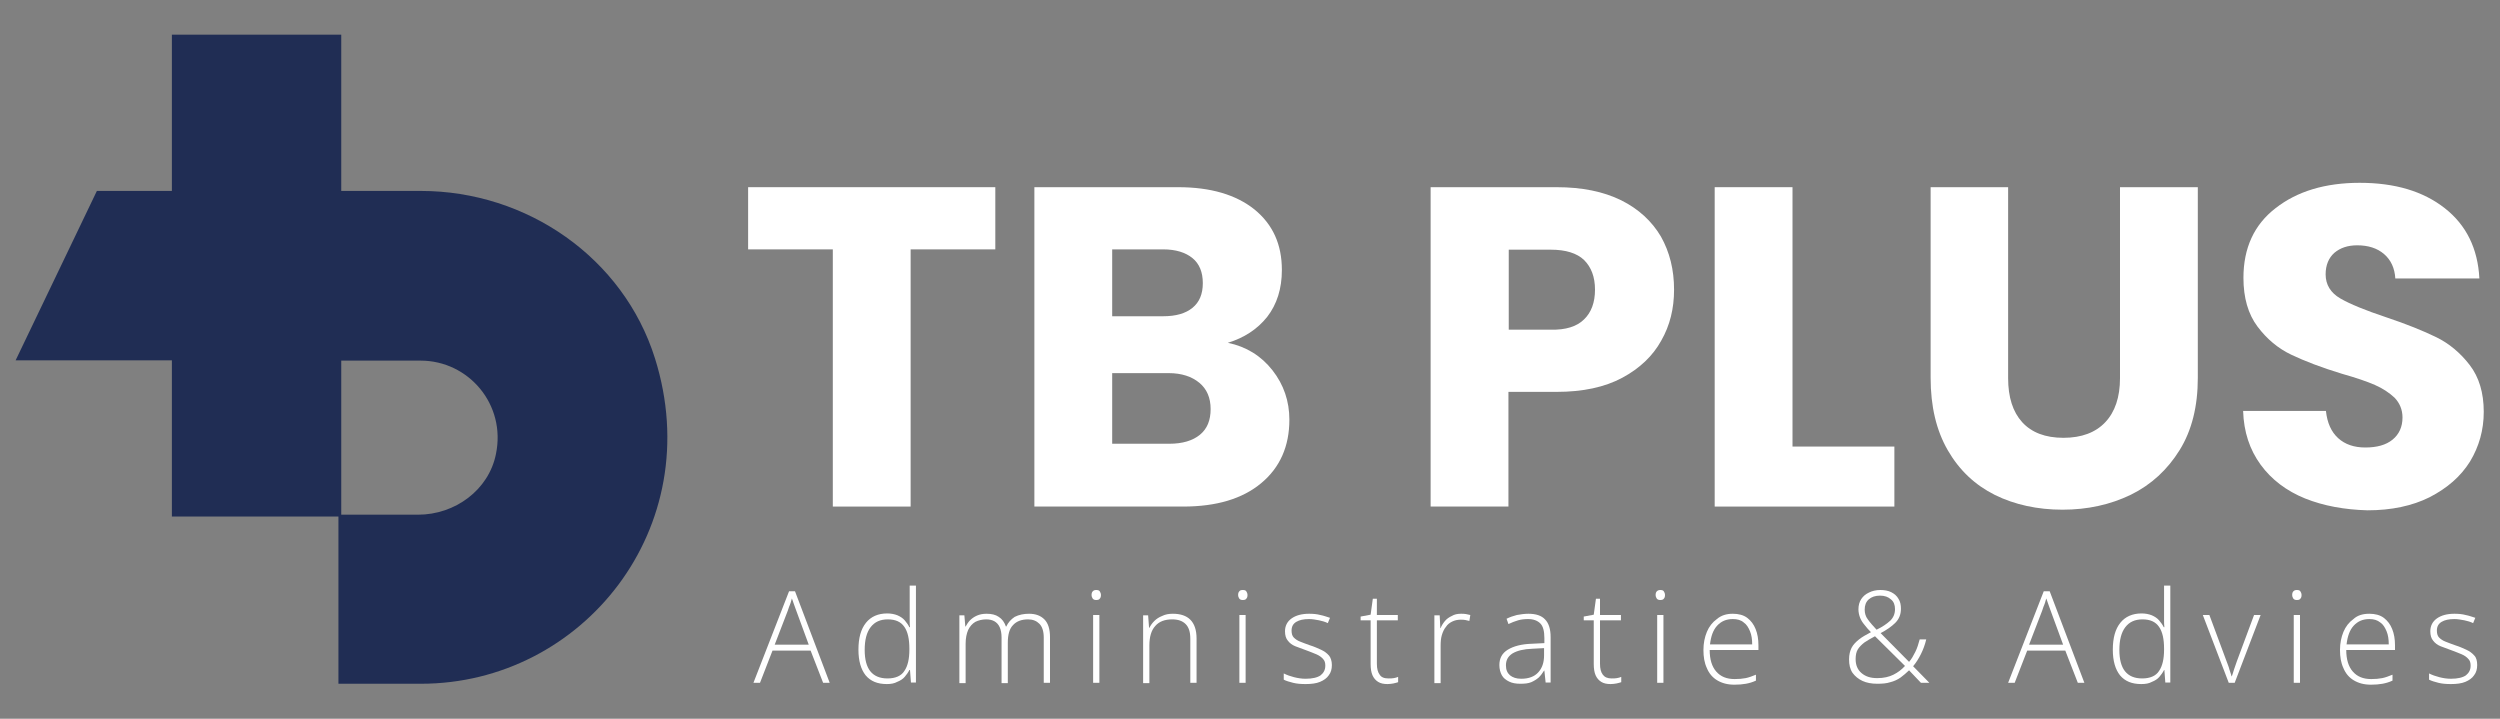 <?xml version="1.0" encoding="UTF-8"?> <svg xmlns="http://www.w3.org/2000/svg" xmlns:xlink="http://www.w3.org/1999/xlink" version="1.1" id="Laag_1" x="0px" y="0px" viewBox="0 0 800 230" style="enable-background:new 0 0 800 230;" xml:space="preserve"><rect x="0" y="0" width="800" height="230" fill="#808080" stroke="none"/> <style type="text/css"> .Slagschaduw{fill:none;} .Dik_x0020_blauw_x0020_neon{fill:none;stroke:#0073BC;stroke-width:10;stroke-linecap:round;stroke-linejoin:round;} .Belicht_x0020_aquablauw{fill:url(#SVGID_1_);stroke:#FFFFFF;stroke-width:0.25;stroke-miterlimit:1;} .Hooglicht_x002C__x0020_zwart{fill:url(#SVGID_00000130622192814801514810000009364527457839236266_);stroke:#FFFFFF;stroke-width:0.363;stroke-miterlimit:1;} .Bonte_x0020_fantasie_AS{fill-rule:evenodd;clip-rule:evenodd;fill:#FFDD00;} .st0{fill:url(#SVGID_00000030478169472768521360000009879762235270244994_);} .st1{fill:#202D54;} .st2{fill:#FFFFFF;} .st3{fill:url(#SVGID_00000093894583365043163690000011891647212996224387_);} </style> <linearGradient id="SVGID_1_" gradientUnits="userSpaceOnUse" x1="0" y1="-952" x2="6.123234e-17" y2="-953"> <stop offset="0" style="stop-color:#1D59F4"></stop> <stop offset="0.618" style="stop-color:#2D65EE"></stop> <stop offset="0.629" style="stop-color:#3864F3"></stop> <stop offset="0.983" style="stop-color:#00DDFC"></stop> </linearGradient> <linearGradient id="SVGID_00000018932710868331447890000002904161794762415757_" gradientUnits="userSpaceOnUse" x1="0" y1="-952" x2="6.123234e-17" y2="-953"> <stop offset="0" style="stop-color:#060606"></stop> <stop offset="0.618" style="stop-color:#000000"></stop> <stop offset="0.629" style="stop-color:#000000"></stop> <stop offset="0.983" style="stop-color:#000000"></stop> </linearGradient> <g> <path class="st1" d="M134.7,61.1h-0.9h-24.6v-50H55v50H31L5,115.3h50v50h53.3v53.5h26.4c51.7,0,91.9-49.9,74.9-104.1 C199.5,82.5,168.6,61.1,134.7,61.1z M133.8,164.7l-24.6,0v-49.3h24.6h0.8c15.3,0,27.4,14,24.1,29.9 C156.4,156.8,145.6,164.7,133.8,164.7z"></path> <g> <path class="st2" d="M263.4,218.5l-4-10.3h-12.2l-4,10.3h-2.1l11.4-29.3h1.9l11.1,29.3H263.4z M258.8,206.3l-4-10.9 c-0.1-0.3-0.2-0.6-0.4-1.1s-0.3-0.9-0.5-1.4c-0.2-0.5-0.3-1-0.5-1.4c-0.1,0.5-0.3,0.9-0.4,1.4c-0.2,0.5-0.3,0.9-0.5,1.3 c-0.1,0.4-0.3,0.8-0.4,1.2l-4.2,10.9H258.8z"></path> <path class="st2" d="M283.8,218.9c-3,0-5.2-0.9-6.8-2.8c-1.5-1.9-2.3-4.6-2.3-8.2c0-3.8,0.8-6.6,2.4-8.6c1.6-2,3.9-3,6.8-3 c1.2,0,2.3,0.2,3.3,0.6c0.9,0.4,1.7,0.9,2.3,1.6c0.6,0.7,1.1,1.4,1.5,2.2h0.2c-0.1-0.7-0.1-1.5-0.1-2.3c0-0.8,0-1.6,0-2.2v-8.8h2 v31h-1.6l-0.3-4H291c-0.4,0.8-0.9,1.5-1.5,2.2c-0.6,0.7-1.4,1.2-2.4,1.6C286.2,218.7,285.1,218.9,283.8,218.9z M284,217.1 c2.5,0,4.4-0.8,5.4-2.4c1.1-1.6,1.6-3.9,1.6-6.8v-0.3c0-3.1-0.5-5.4-1.6-7c-1.1-1.6-2.8-2.4-5.3-2.4c-2.4,0-4.2,0.8-5.5,2.5 c-1.3,1.7-1.9,4.1-1.9,7.3c0,3,0.6,5.3,1.8,6.8C279.7,216.3,281.5,217.1,284,217.1z"></path> <path class="st2" d="M329.3,196.4c2.1,0,3.7,0.6,4.9,1.8c1.2,1.2,1.8,3.1,1.8,5.7v14.6h-2V204c0-2-0.5-3.5-1.4-4.4 c-0.9-0.9-2.1-1.4-3.6-1.4c-2.1,0-3.7,0.6-4.8,1.8c-1.2,1.2-1.7,3.1-1.7,5.7v12.9h-2V204c0-1.3-0.2-2.4-0.6-3.3 c-0.4-0.9-1-1.5-1.7-1.9c-0.7-0.4-1.6-0.6-2.6-0.6c-1.3,0-2.5,0.3-3.5,0.8c-1,0.6-1.7,1.4-2.3,2.6c-0.5,1.2-0.8,2.6-0.8,4.4v12.6 h-2v-21.7h1.6l0.3,3.6h0.1c0.4-0.7,0.8-1.4,1.4-2c0.6-0.6,1.3-1.1,2.2-1.5c0.9-0.4,1.9-0.6,3.1-0.6c1.6,0,2.9,0.3,3.9,1 c1.1,0.7,1.8,1.7,2.3,3.1h0.1c0.6-1.3,1.5-2.3,2.7-3.1C326.1,196.7,327.6,196.4,329.3,196.4z"></path> <path class="st2" d="M350.8,188.8c0.5,0,0.9,0.1,1.1,0.4c0.2,0.3,0.4,0.7,0.4,1.2c0,0.5-0.1,0.9-0.4,1.2c-0.2,0.3-0.6,0.4-1.1,0.4 c-0.5,0-0.8-0.1-1.1-0.4c-0.2-0.3-0.4-0.7-0.4-1.2c0-0.5,0.1-0.9,0.4-1.2C350,188.9,350.3,188.8,350.8,188.8z M351.8,196.8v21.7 h-2v-21.7H351.8z"></path> <path class="st2" d="M375.3,196.4c2.4,0,4.3,0.6,5.6,1.9c1.3,1.3,2,3.3,2,6v14.2h-2v-14.1c0-2.2-0.5-3.7-1.5-4.7 c-1-1-2.4-1.5-4.3-1.5c-2.4,0-4.2,0.7-5.4,2.1c-1.3,1.4-1.9,3.5-1.9,6.3v12h-2v-21.7h1.6l0.3,4h0.1c0.4-0.8,0.9-1.5,1.6-2.2 c0.7-0.7,1.5-1.2,2.5-1.6C372.9,196.6,374,196.4,375.3,196.4z"></path> <path class="st2" d="M397.7,188.8c0.5,0,0.9,0.1,1.1,0.4c0.2,0.3,0.4,0.7,0.4,1.2c0,0.5-0.1,0.9-0.4,1.2c-0.2,0.3-0.6,0.4-1.1,0.4 c-0.5,0-0.8-0.1-1.1-0.4c-0.2-0.3-0.4-0.7-0.4-1.2c0-0.5,0.1-0.9,0.4-1.2C396.8,188.9,397.2,188.8,397.7,188.8z M398.6,196.8v21.7 h-2v-21.7H398.6z"></path> <path class="st2" d="M426.2,212.8c0,1.3-0.3,2.4-1,3.3c-0.6,0.9-1.6,1.6-2.8,2.1c-1.2,0.5-2.8,0.7-4.6,0.7c-1.5,0-2.8-0.1-4-0.4 c-1.2-0.3-2.2-0.6-3-1v-2c1,0.5,2.1,0.9,3.3,1.2c1.2,0.3,2.4,0.5,3.7,0.5c2.2,0,3.8-0.4,4.8-1.1c1-0.8,1.5-1.8,1.5-3.1 c0-0.9-0.2-1.6-0.7-2.1c-0.5-0.6-1.2-1.1-2.1-1.5c-0.9-0.4-2-0.8-3.3-1.3c-1.3-0.5-2.5-0.9-3.5-1.3c-1-0.4-1.8-1-2.4-1.8 c-0.6-0.7-0.9-1.7-0.9-3c0-1.7,0.7-3.1,2.1-4.1c1.4-1,3.3-1.5,5.6-1.5c1.3,0,2.5,0.1,3.6,0.4c1.1,0.2,2.1,0.6,3.1,0.9l-0.7,1.7 c-0.8-0.4-1.8-0.7-2.8-0.9c-1.1-0.2-2.1-0.4-3.2-0.4c-1.8,0-3.1,0.3-4.1,0.9c-1,0.6-1.5,1.5-1.5,2.8c0,0.9,0.2,1.7,0.7,2.2 c0.5,0.5,1.2,1,2,1.3c0.9,0.4,1.9,0.7,3.2,1.2c1.3,0.4,2.4,0.9,3.5,1.4c1.1,0.5,1.9,1.1,2.6,1.9 C425.8,210.4,426.2,211.5,426.2,212.8z"></path> <path class="st2" d="M444.3,217.1c0.6,0,1.2,0,1.7-0.1c0.5-0.1,1-0.2,1.4-0.4v1.7c-0.4,0.1-0.9,0.3-1.5,0.4 c-0.6,0.1-1.2,0.2-1.9,0.2c-1.2,0-2.2-0.2-3-0.7c-0.8-0.5-1.4-1.2-1.8-2.1c-0.4-0.9-0.6-2.1-0.6-3.6v-14h-3.2v-1.2l3.2-0.6 l0.7-5.1h1.3v5.2h6.7v1.7h-6.7v13.9c0,1.6,0.3,2.7,0.9,3.5C442,216.7,442.9,217.1,444.3,217.1z"></path> <path class="st2" d="M467.5,196.4c0.6,0,1.1,0,1.6,0.1c0.5,0.1,1,0.2,1.4,0.3l-0.3,1.9c-0.4-0.1-0.9-0.2-1.3-0.3 c-0.5-0.1-0.9-0.1-1.5-0.1c-1,0-1.9,0.2-2.7,0.6c-0.8,0.4-1.5,0.9-2,1.7c-0.6,0.7-1,1.6-1.3,2.6c-0.3,1-0.4,2.1-0.4,3.4v12h-2 v-21.7h1.7l0.2,4.1h0.1c0.3-0.8,0.8-1.6,1.4-2.3c0.6-0.7,1.3-1.2,2.2-1.6C465.4,196.6,466.4,196.4,467.5,196.4z"></path> <path class="st2" d="M489.1,196.4c2.4,0,4.2,0.6,5.3,1.8c1.2,1.2,1.8,3.1,1.8,5.7v14.5h-1.6l-0.4-3.8h-0.1c-0.5,0.8-1,1.5-1.7,2.2 c-0.7,0.6-1.5,1.1-2.4,1.5c-1,0.4-2.1,0.5-3.5,0.5c-1.4,0-2.6-0.2-3.6-0.7c-1-0.5-1.8-1.1-2.3-2c-0.5-0.9-0.8-2-0.8-3.3 c0-2.2,0.9-3.8,2.7-4.9c1.8-1.1,4.3-1.8,7.7-1.9l4-0.2v-1.6c0-2.2-0.4-3.8-1.3-4.7c-0.9-0.9-2.2-1.4-3.9-1.4 c-1.1,0-2.2,0.1-3.2,0.4c-1,0.3-2.1,0.7-3.1,1.2l-0.6-1.7c1-0.5,2.1-0.9,3.3-1.2C486.5,196.6,487.8,196.4,489.1,196.4z M494.1,207.4l-3.8,0.2c-2.7,0.1-4.8,0.6-6.3,1.5c-1.4,0.9-2.1,2.1-2.1,3.8c0,1.4,0.4,2.4,1.3,3.2c0.9,0.7,2,1.1,3.6,1.1 c2.4,0,4.2-0.7,5.4-2c1.3-1.4,1.9-3.2,1.9-5.5V207.4z"></path> <path class="st2" d="M515.7,217.1c0.6,0,1.2,0,1.7-0.1c0.5-0.1,1-0.2,1.4-0.4v1.7c-0.4,0.1-0.9,0.3-1.5,0.4 c-0.6,0.1-1.2,0.2-1.9,0.2c-1.2,0-2.2-0.2-3-0.7c-0.8-0.5-1.4-1.2-1.8-2.1c-0.4-0.9-0.6-2.1-0.6-3.6v-14h-3.2v-1.2l3.2-0.6 l0.7-5.1h1.3v5.2h6.7v1.7H512v13.9c0,1.6,0.3,2.7,0.9,3.5C513.5,216.7,514.4,217.1,515.7,217.1z"></path> <path class="st2" d="M531.3,188.8c0.5,0,0.9,0.1,1.1,0.4c0.2,0.3,0.4,0.7,0.4,1.2c0,0.5-0.1,0.9-0.4,1.2c-0.2,0.3-0.6,0.4-1.1,0.4 c-0.5,0-0.8-0.1-1.1-0.4c-0.2-0.3-0.4-0.7-0.4-1.2c0-0.5,0.1-0.9,0.4-1.2C530.5,188.9,530.9,188.8,531.3,188.8z M532.3,196.8v21.7 h-2v-21.7H532.3z"></path> <path class="st2" d="M554.5,196.4c1.8,0,3.4,0.4,4.6,1.3c1.2,0.9,2.1,2.1,2.7,3.6c0.6,1.5,0.9,3.2,0.9,5.2v1.5h-15.6 c0,3,0.7,5.3,2.1,6.9c1.4,1.6,3.3,2.4,5.9,2.4c1.3,0,2.5-0.1,3.5-0.3s2.1-0.6,3.3-1.1v1.9c-1.1,0.5-2.1,0.8-3.2,1 c-1.1,0.2-2.3,0.3-3.7,0.3c-2.2,0-4-0.5-5.5-1.4c-1.5-0.9-2.6-2.2-3.3-3.9c-0.8-1.7-1.1-3.6-1.1-5.8c0-2.2,0.4-4.1,1.1-5.8 c0.7-1.7,1.8-3.1,3.2-4.1C550.8,196.9,552.5,196.4,554.5,196.4z M554.5,198.1c-2.1,0-3.7,0.7-5,2.1s-2,3.4-2.3,6h13.5 c0-1.6-0.2-3-0.7-4.2c-0.5-1.2-1.1-2.2-2-2.8C557.1,198.4,555.9,198.1,554.5,198.1z"></path> <path class="st2" d="M601.7,188.8c1.3,0,2.5,0.2,3.5,0.7c1,0.5,1.8,1.2,2.3,2.1c0.6,0.9,0.8,2,0.8,3.2c0,1.8-0.6,3.3-1.8,4.5 c-1.2,1.2-2.8,2.3-4.7,3.3l9.1,9.2c0.8-0.9,1.4-2,2-3.2c0.6-1.2,1-2.5,1.4-4h2.1c-0.4,1.7-1,3.3-1.7,4.7c-0.7,1.4-1.5,2.7-2.5,3.9 l5.2,5.3h-2.7l-3.8-4c-0.9,0.9-1.8,1.6-2.7,2.3c-1,0.7-2.1,1.2-3.3,1.5c-1.2,0.4-2.6,0.5-4.2,0.5c-1.8,0-3.4-0.3-4.7-0.9 c-1.3-0.6-2.4-1.5-3.2-2.6c-0.8-1.2-1.1-2.6-1.1-4.3c0-1.5,0.3-2.7,0.8-3.7s1.4-1.9,2.4-2.7c1-0.8,2.3-1.5,3.8-2.3 c-0.8-0.8-1.5-1.6-2.1-2.4c-0.6-0.7-1.1-1.5-1.4-2.3c-0.3-0.8-0.5-1.7-0.5-2.6c0-1.3,0.3-2.4,0.9-3.3c0.6-0.9,1.4-1.6,2.5-2.1 C599.1,189.1,600.3,188.8,601.7,188.8z M600,203.6c-1.3,0.7-2.4,1.3-3.4,2c-0.9,0.7-1.6,1.4-2.1,2.2c-0.5,0.8-0.7,1.9-0.7,3.1 c0,1.9,0.6,3.4,1.9,4.5c1.3,1.1,2.9,1.6,5,1.6c2.1,0,3.8-0.4,5.2-1.1c1.4-0.7,2.6-1.6,3.7-2.8L600,203.6z M601.6,190.6 c-1.5,0-2.7,0.4-3.6,1.2c-0.9,0.8-1.3,1.9-1.3,3.3c0,1.1,0.3,2.2,1,3.1c0.7,1,1.6,2,2.8,3.3c1.9-0.9,3.3-1.9,4.4-2.9 c1-1,1.5-2.2,1.5-3.7c0-1.3-0.4-2.4-1.3-3.1C604.2,191,603.1,190.6,601.6,190.6z"></path> <path class="st2" d="M664.9,218.5l-4-10.3h-12.2l-4,10.3h-2.1l11.4-29.3h1.9l11.1,29.3H664.9z M660.2,206.3l-4-10.9 c-0.1-0.3-0.2-0.6-0.4-1.1s-0.3-0.9-0.5-1.4c-0.2-0.5-0.3-1-0.5-1.4c-0.1,0.5-0.3,0.9-0.4,1.4c-0.2,0.5-0.3,0.9-0.5,1.3 c-0.1,0.4-0.3,0.8-0.4,1.2l-4.2,10.9H660.2z"></path> <path class="st2" d="M685.2,218.9c-3,0-5.2-0.9-6.8-2.8c-1.5-1.9-2.3-4.6-2.3-8.2c0-3.8,0.8-6.6,2.4-8.6c1.6-2,3.9-3,6.8-3 c1.2,0,2.3,0.2,3.3,0.6c0.9,0.4,1.7,0.9,2.3,1.6c0.6,0.7,1.1,1.4,1.5,2.2h0.2c-0.1-0.7-0.1-1.5-0.1-2.3c0-0.8,0-1.6,0-2.2v-8.8h2 v31h-1.6l-0.3-4h-0.1c-0.4,0.8-0.9,1.5-1.5,2.2c-0.6,0.7-1.4,1.2-2.4,1.6C687.7,218.7,686.6,218.9,685.2,218.9z M685.5,217.1 c2.5,0,4.4-0.8,5.4-2.4c1.1-1.6,1.6-3.9,1.6-6.8v-0.3c0-3.1-0.5-5.4-1.6-7c-1.1-1.6-2.8-2.4-5.3-2.4c-2.4,0-4.2,0.8-5.5,2.5 c-1.3,1.7-1.9,4.1-1.9,7.3c0,3,0.6,5.3,1.8,6.8C681.2,216.3,683,217.1,685.5,217.1z"></path> <path class="st2" d="M713.2,218.5l-8.3-21.7h2.1l5.5,14.8c0.3,0.9,0.7,1.7,0.9,2.6c0.3,0.8,0.5,1.6,0.7,2.2h0.1 c0.2-0.7,0.5-1.4,0.7-2.2c0.3-0.8,0.6-1.7,0.9-2.6l5.5-14.8h2.1l-8.3,21.7H713.2z"></path> <path class="st2" d="M735,188.8c0.5,0,0.9,0.1,1.1,0.4c0.2,0.3,0.4,0.7,0.4,1.2c0,0.5-0.1,0.9-0.4,1.2c-0.2,0.3-0.6,0.4-1.1,0.4 c-0.5,0-0.8-0.1-1.1-0.4c-0.2-0.3-0.4-0.7-0.4-1.2c0-0.5,0.1-0.9,0.4-1.2C734.2,188.9,734.5,188.8,735,188.8z M736,196.8v21.7h-2 v-21.7H736z"></path> <path class="st2" d="M758.2,196.4c1.8,0,3.4,0.4,4.6,1.3c1.2,0.9,2.1,2.1,2.7,3.6c0.6,1.5,0.9,3.2,0.9,5.2v1.5h-15.6 c0,3,0.7,5.3,2.1,6.9c1.4,1.6,3.3,2.4,5.9,2.4c1.3,0,2.5-0.1,3.5-0.3s2.1-0.6,3.3-1.1v1.9c-1.1,0.5-2.1,0.8-3.2,1 c-1.1,0.2-2.3,0.3-3.7,0.3c-2.2,0-4-0.5-5.5-1.4c-1.5-0.9-2.6-2.2-3.3-3.9c-0.8-1.7-1.1-3.6-1.1-5.8c0-2.2,0.4-4.1,1.1-5.8 c0.7-1.7,1.8-3.1,3.2-4.1C754.4,196.9,756.1,196.4,758.2,196.4z M758.2,198.1c-2.1,0-3.7,0.7-5,2.1c-1.3,1.4-2,3.4-2.3,6h13.5 c0-1.6-0.2-3-0.7-4.2c-0.5-1.2-1.1-2.2-2-2.8C760.7,198.4,759.6,198.1,758.2,198.1z"></path> <path class="st2" d="M792.7,212.8c0,1.3-0.3,2.4-1,3.3c-0.6,0.9-1.6,1.6-2.8,2.1c-1.2,0.5-2.8,0.7-4.6,0.7c-1.5,0-2.8-0.1-4-0.4 c-1.2-0.3-2.2-0.6-3-1v-2c1,0.5,2.1,0.9,3.3,1.2c1.2,0.3,2.4,0.5,3.7,0.5c2.2,0,3.8-0.4,4.8-1.1c1-0.8,1.5-1.8,1.5-3.1 c0-0.9-0.2-1.6-0.7-2.1c-0.5-0.6-1.2-1.1-2.1-1.5c-0.9-0.4-2-0.8-3.3-1.3c-1.3-0.5-2.5-0.9-3.5-1.3c-1-0.4-1.8-1-2.4-1.8 c-0.6-0.7-0.9-1.7-0.9-3c0-1.7,0.7-3.1,2.1-4.1c1.4-1,3.3-1.5,5.6-1.5c1.3,0,2.5,0.1,3.6,0.4c1.1,0.2,2.1,0.6,3.1,0.9l-0.7,1.7 c-0.8-0.4-1.8-0.7-2.8-0.9c-1.1-0.2-2.1-0.4-3.2-0.4c-1.8,0-3.1,0.3-4.1,0.9c-1,0.6-1.5,1.5-1.5,2.8c0,0.9,0.2,1.7,0.7,2.2 c0.5,0.5,1.2,1,2,1.3c0.9,0.4,1.9,0.7,3.2,1.2c1.3,0.4,2.4,0.9,3.5,1.4c1.1,0.5,1.9,1.1,2.6,1.9 C792.4,210.4,792.7,211.5,792.7,212.8z"></path> </g> <g> <path class="st2" d="M318.5,59.9v19.9h-27.1v82.3h-24.9V79.8h-27.1V59.9H318.5z"></path> <path class="st2" d="M407.2,118.5c3.6,4.6,5.4,9.9,5.4,15.8c0,8.5-3,15.3-9,20.3c-6,5-14.3,7.5-25,7.5H331V59.9h46 c10.4,0,18.5,2.4,24.4,7.1c5.9,4.8,8.8,11.2,8.8,19.4c0,6-1.6,11-4.7,15c-3.2,4-7.4,6.7-12.6,8.3 C398.8,110.9,403.6,113.9,407.2,118.5z M355.9,101.2h16.3c4.1,0,7.2-0.9,9.4-2.7c2.2-1.8,3.3-4.4,3.3-7.9c0-3.5-1.1-6.2-3.3-8 c-2.2-1.8-5.3-2.8-9.4-2.8h-16.3V101.2z M384,139.1c2.3-1.9,3.4-4.6,3.4-8.2c0-3.6-1.2-6.4-3.6-8.4c-2.4-2-5.7-3.1-9.8-3.1h-18.1 V142h18.3C378.4,142,381.7,141,384,139.1z"></path> <path class="st2" d="M531.6,109c-2.7,4.9-6.9,8.9-12.5,11.9c-5.6,3-12.6,4.5-21,4.5h-15.4v36.7h-24.9V59.9h40.3 c8.2,0,15,1.4,20.7,4.2c5.6,2.8,9.8,6.7,12.7,11.6c2.8,5,4.2,10.6,4.2,17C535.7,98.7,534.4,104.1,531.6,109z M506.9,102.2 c2.3-2.2,3.5-5.4,3.5-9.5s-1.2-7.2-3.5-9.5c-2.3-2.2-5.9-3.3-10.6-3.3h-13.5v25.6h13.5C501,105.6,504.6,104.5,506.9,102.2z"></path> <path class="st2" d="M573.6,142.9h32.6v19.2h-57.5V59.9h24.9V142.9z"></path> <path class="st2" d="M642.6,59.9V121c0,6.1,1.5,10.8,4.5,14.1c3,3.3,7.4,5,13.2,5c5.8,0,10.3-1.7,13.4-5c3.1-3.3,4.7-8,4.7-14.1 V59.9h24.9v61c0,9.1-1.9,16.8-5.8,23.1c-3.9,6.3-9.1,11.1-15.6,14.3c-6.6,3.2-13.9,4.8-21.9,4.8s-15.3-1.6-21.6-4.7 c-6.4-3.2-11.4-7.9-15.1-14.3c-3.7-6.4-5.5-14.1-5.5-23.2v-61H642.6z"></path> <path class="st2" d="M737.6,159.5c-5.9-2.4-10.7-6-14.2-10.8c-3.5-4.8-5.4-10.5-5.6-17.2h26.5c0.4,3.8,1.7,6.7,3.9,8.7 c2.2,2,5.1,3,8.7,3c3.7,0,6.6-0.8,8.7-2.5c2.1-1.7,3.2-4.1,3.2-7.1c0-2.5-0.9-4.6-2.5-6.3c-1.7-1.6-3.8-3-6.3-4.1 c-2.5-1.1-6-2.3-10.6-3.6c-6.6-2-12-4.1-16.2-6.1c-4.2-2-7.8-5-10.8-9c-3-4-4.5-9.2-4.5-15.6c0-9.5,3.4-17,10.3-22.3 c6.9-5.4,15.9-8.1,26.9-8.1c11.3,0,20.3,2.7,27.2,8.1c6.9,5.4,10.6,12.9,11.1,22.5h-26.9c-0.2-3.3-1.4-5.9-3.6-7.8 c-2.2-1.9-5.1-2.8-8.6-2.8c-3,0-5.4,0.8-7.3,2.4c-1.8,1.6-2.8,3.9-2.8,6.9c0,3.3,1.6,5.9,4.7,7.7c3.1,1.8,8,3.8,14.6,6 c6.6,2.2,12,4.4,16.1,6.4c4.1,2,7.7,5,10.7,8.9c3,3.9,4.5,8.9,4.5,15c0,5.8-1.5,11.1-4.4,15.9c-3,4.8-7.3,8.5-12.9,11.4 c-5.6,2.8-12.3,4.2-19.9,4.2C750.3,163.1,743.6,161.9,737.6,159.5z"></path> </g> </g> </svg> 